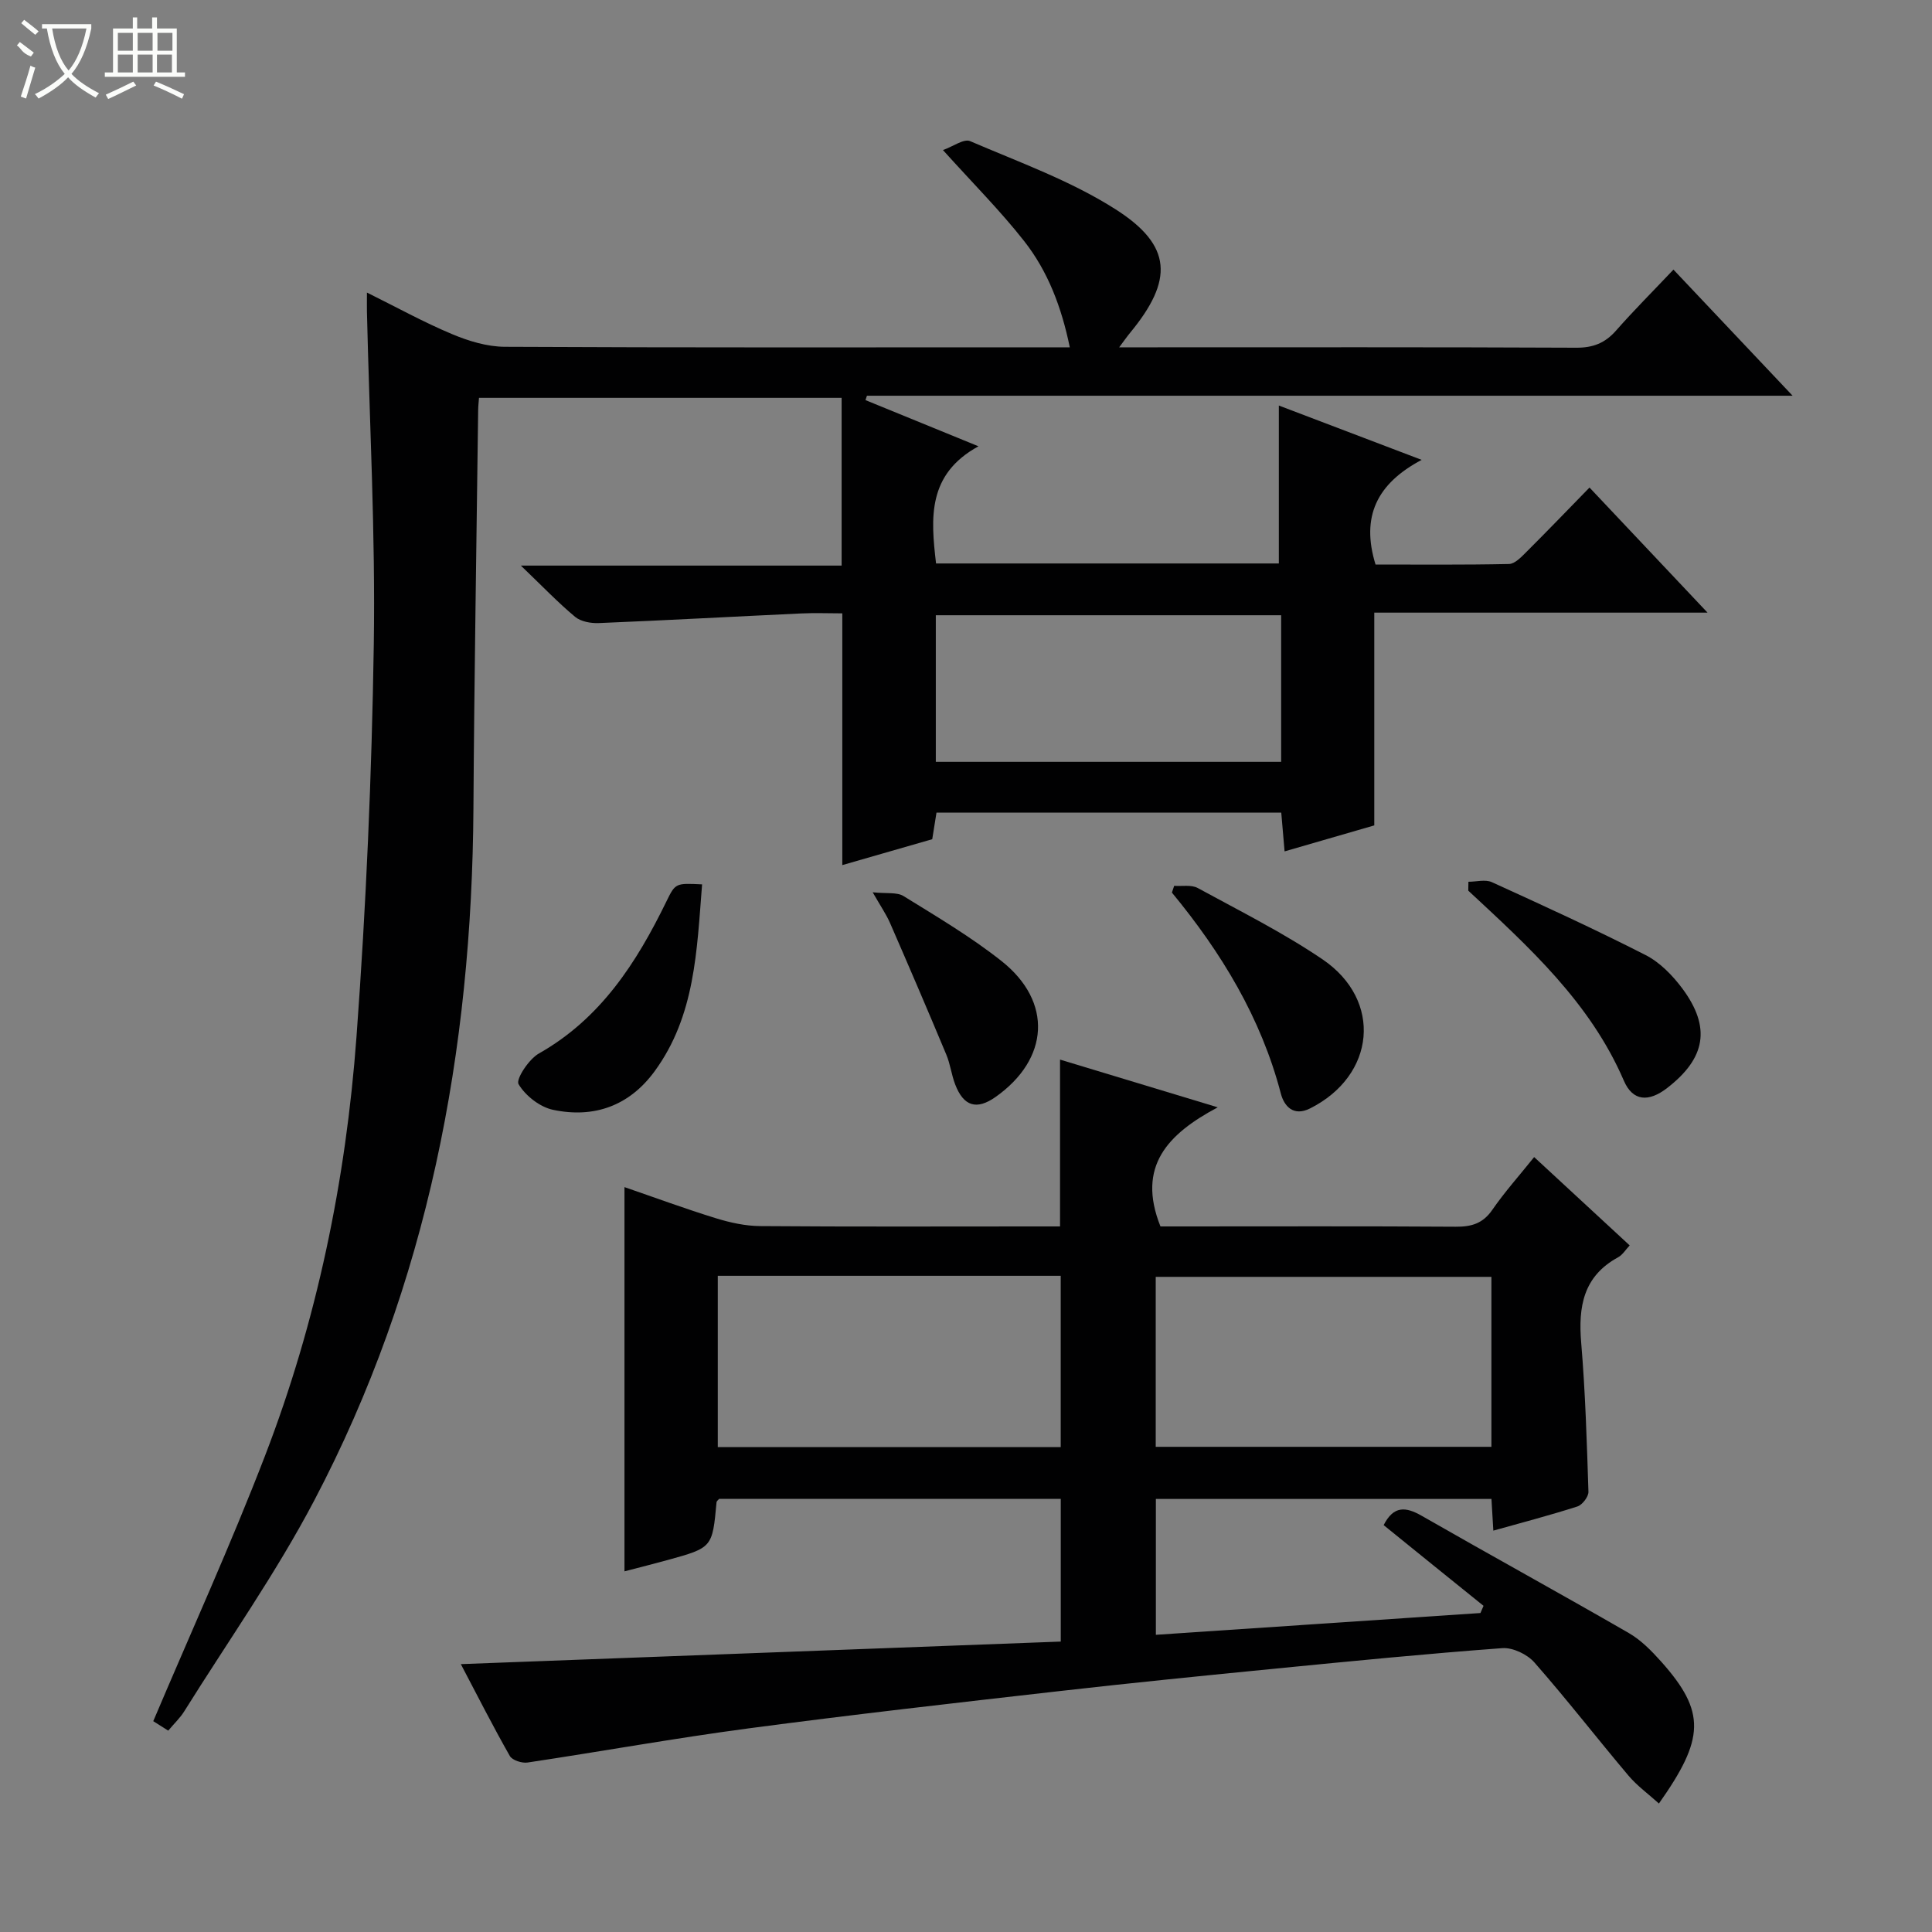 <svg enable-background="new 0 0 400 400" viewBox="0 0 400 400" xmlns="http://www.w3.org/2000/svg"><rect x="0" y="0" width="400" height="400" fill="#808080" stroke="none"/><g fill="#010102"><path d="m371.14 81.93c-64.73 0-128.19 0-191.65 0-.1.3-.2.61-.3.91 7.38 3.02 14.76 6.03 23.39 9.56-10.6 5.81-9.89 14.81-8.78 24.26h70.97c0-10.75 0-21.45 0-32.7 9.17 3.49 18.63 7.09 29.57 11.25-9.28 4.92-12.6 11.75-9.55 21.67 8.81 0 18.23.09 27.64-.11 1.2-.03 2.52-1.42 3.53-2.43 4.34-4.33 8.59-8.74 13.13-13.4 8.24 8.74 15.97 16.93 24.44 25.9-23.64 0-46.32 0-69 0v44.05c-5.67 1.64-11.93 3.45-18.57 5.38-.26-2.95-.46-5.38-.69-8.03-23.84 0-47.45 0-71.38 0-.27 1.69-.55 3.43-.88 5.51-6.09 1.75-12.25 3.53-18.62 5.36 0-17.38 0-34.41 0-52.12-2.72 0-5.66-.12-8.59.02-13.94.65-27.87 1.42-41.81 1.99-1.65.07-3.73-.3-4.92-1.29-3.56-2.97-6.78-6.34-11.23-10.61h66.41c0-11.88 0-23.11 0-34.73-25.37 0-50.08 0-75.08 0-.06.88-.16 1.67-.17 2.47-.34 27.48-.81 54.96-.98 82.44-.31 50.27-9.4 98.58-32.96 143.38-7.94 15.1-17.86 29.15-26.92 43.66-.86 1.38-2.09 2.53-3.31 3.99-1.38-.87-2.58-1.63-3.1-1.96 7.87-18.57 16.05-36.53 23.13-54.92 10.75-27.91 16.76-57.06 18.95-86.81 1.99-27.01 3.16-54.12 3.58-81.2.35-22.95-.89-45.92-1.42-68.88-.02-.99 0-1.98 0-3.97 6.21 3.08 11.8 6.17 17.66 8.62 3.41 1.43 7.23 2.59 10.88 2.61 37 .19 74 .11 111 .11h5.98c-1.71-8.32-4.53-15.74-9.47-22.02-4.9-6.24-10.55-11.89-16.79-18.82 2.08-.73 4.33-2.41 5.62-1.85 10.19 4.38 20.84 8.2 30.11 14.11 11.8 7.52 12 14.68 3.01 25.58-.59.71-1.12 1.48-2.26 3h5.63c29.67 0 59.33-.06 89 .08 3.48.02 5.97-.96 8.24-3.54 3.72-4.23 7.71-8.21 11.89-12.63 8.34 8.83 16.07 17.01 24.67 26.11zm-177.39 75.8h71.5c0-10.26 0-20.32 0-30.35-24.03 0-47.74 0-71.5 0z"/><path d="m286.47 315.76c2.07-4.06 4.57-3.82 7.86-1.94 14.26 8.17 28.66 16.07 42.89 24.28 2.54 1.46 4.73 3.71 6.71 5.92 9.34 10.47 8.97 16-.47 29.38-2.17-1.97-4.52-3.66-6.33-5.81-6.54-7.75-12.76-15.79-19.46-23.41-1.48-1.68-4.47-3.11-6.64-2.95-15.57 1.15-31.12 2.68-46.67 4.21-15.03 1.48-30.07 2.98-45.07 4.69-21.44 2.44-42.89 4.87-64.29 7.71-15.29 2.03-30.49 4.78-45.76 7.07-1.17.18-3.18-.46-3.69-1.36-3.51-6.17-6.72-12.51-10.14-19.01 41.64-1.56 82.75-3.11 124.21-4.67 0-10.11 0-19.67 0-29.55-23.53 0-47.11 0-70.73 0-.16.21-.52.45-.54.72-.86 9.38-.86 9.39-10.17 11.96-2.86.79-5.73 1.5-8.89 2.33 0-26.54 0-52.69 0-79.55 6.29 2.16 12.56 4.48 18.95 6.45 2.95.91 6.11 1.6 9.19 1.62 18.83.15 37.65.07 56.48.07h5.56c0-11.56 0-22.77 0-34.54 10.42 3.15 20.81 6.3 32.65 9.88-10.33 5.51-16.83 12.19-11.86 24.66h4.16c18.99 0 37.99-.07 56.98.06 3.27.02 5.62-.67 7.57-3.5 2.54-3.68 5.55-7.04 8.66-10.92 6.63 6.13 13.07 12.08 19.78 18.29-.87.92-1.48 1.96-2.4 2.46-7.22 3.93-8.27 10.23-7.64 17.7.86 10.26 1.17 20.56 1.5 30.85.03 1.02-1.27 2.71-2.29 3.04-5.67 1.82-11.44 3.33-17.4 5-.13-2.26-.25-4.24-.39-6.56-23.08 0-46.13 0-69.48 0v28.13c22.43-1.5 44.81-3.01 67.2-4.51.21-.5.43-.99.64-1.49-6.89-5.54-13.75-11.1-20.68-16.71zm-137.86-51.62v35.47h71c0-12.03 0-23.72 0-35.47-23.82 0-47.24 0-71 0zm160.17.22c-23.47 0-46.5 0-69.5 0v35.19h69.5c0-11.84 0-23.3 0-35.19z"/><path d="m304.02 182.56c1.63 0 3.5-.53 4.85.08 10.69 4.87 21.38 9.76 31.84 15.1 2.96 1.51 5.58 4.21 7.6 6.92 5.97 8.05 4.85 14.41-3.13 20.59-3.83 2.97-7.13 2.79-8.98-1.51-6.99-16.23-19.68-27.69-32.21-39.34 0-.6.02-1.22.03-1.84z"/><path d="m243.1 183.4c1.64.12 3.56-.26 4.87.45 8.71 4.75 17.65 9.22 25.84 14.77 12.52 8.49 10.97 24.07-2.58 30.87-3.47 1.74-5.37-.51-6.04-3.06-4.11-15.73-12.31-29.21-22.56-41.63.15-.47.31-.94.47-1.4z"/><path d="m145.36 183.1c-1.09 13.72-1.42 27.18-9.81 38.67-5.26 7.2-12.56 9.79-21.03 8.01-2.74-.57-5.74-2.92-7.16-5.32-.59-1.01 2.12-5.16 4.2-6.34 12.82-7.25 20.24-18.82 26.43-31.52 1.85-3.79 1.91-3.76 7.37-3.5z"/><path d="m180.68 184.74c2.89.31 5.02-.07 6.4.79 6.9 4.27 13.94 8.43 20.28 13.45 10.63 8.42 9.88 20.28-1.23 28.13-3.91 2.76-6.62 1.97-8.37-2.59-.77-2-1.01-4.21-1.84-6.18-3.81-9.12-7.71-18.21-11.66-27.27-.79-1.79-1.92-3.43-3.58-6.33z"/></g><path d="m6.4 11.7c-2-.8-1.9-1.6-2.9-2.3l.6-.7c.9.7 1.9 1.4 2.9 2.2zm-2.1 8.3c.7-2.1 1.4-4.2 2-6.4.2.1.6.3 1 .4-.7 2.3-1.3 4.4-1.9 6.4zm3-12.8c-1.1-.9-2.1-1.7-2.9-2.4l.6-.7c1 .8 2 1.5 3 2.4zm1.4-1.3v-.9h10.2v.9c-.9 4.2-2.3 7.3-4.1 9.4 1.3 1.4 3.2 2.7 5.7 4-.2.2-.4.5-.7.9-2.5-1.4-4.4-2.7-5.7-4.2-1.4 1.5-3.5 3-6.1 4.4 0 0 0 0-.1-.1-.3-.4-.5-.7-.7-.8 2.7-1.3 4.7-2.8 6.2-4.2-1.8-2.2-3-5.3-3.7-9.4zm9.2 0h-7.1c.6 3.8 1.7 6.7 3.4 8.7 1.7-2 2.9-4.8 3.7-8.7z" fill="#fbfcfa"/><path d="m31.6 3.6h.9v2.3h4.1v9.1h1.7v.9h-16.6v-.9h1.7v-9.1h4.1v-2.3h.9v2.3h3.1v-2.3zm-4 13.3.6.8c-1.9.9-3.8 1.9-5.8 2.8-.2-.3-.3-.6-.5-.9 2-.9 3.9-1.8 5.7-2.7zm-3.2-10.1v3.7h3.1v-3.7zm0 4.5v3.7h3.1v-3.7zm4.1-4.5v3.7h3.1v-3.7zm0 4.5v3.7h3.1v-3.7zm9.1 9.1c-2.1-1.1-4.1-2-5.8-2.7l.5-.8c2.2.9 4.1 1.8 5.8 2.6l-.4.9zm-1.9-13.6h-3.1v3.7h3.1zm-3.2 4.5v3.7h3.1v-3.7z" fill="#fbfcfa"/></svg>